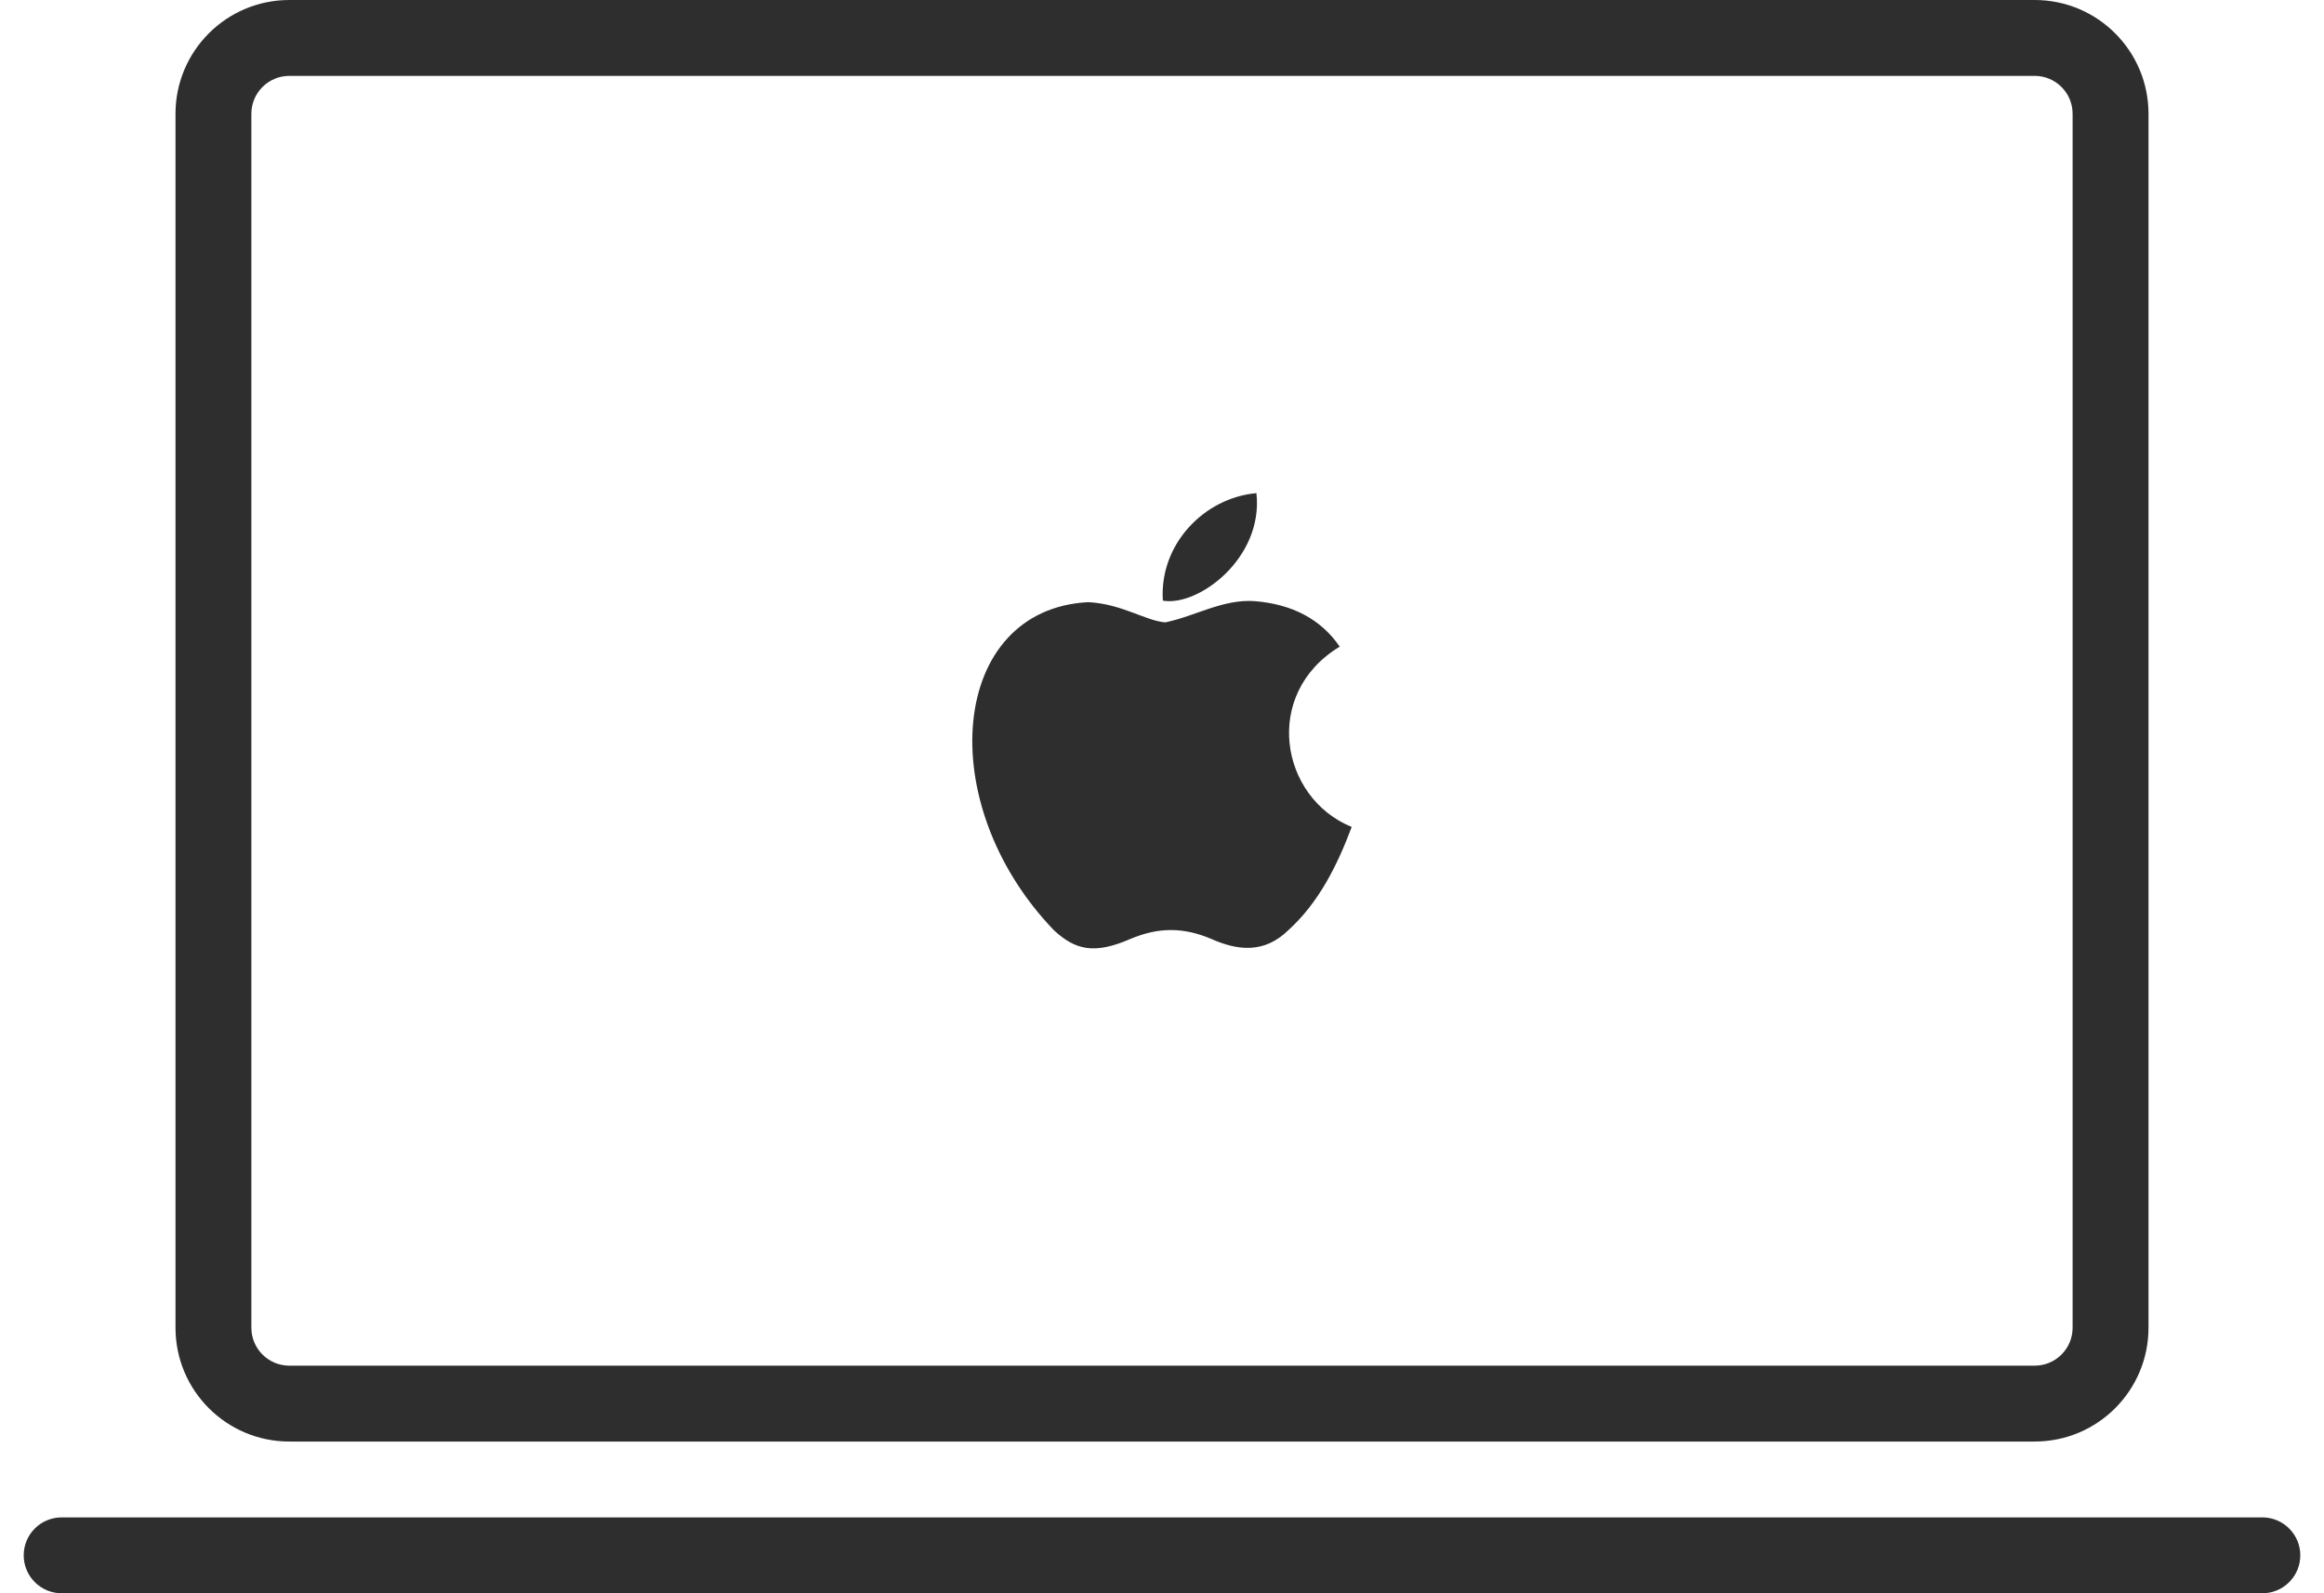 <svg width="70" height="48" viewBox="0 0 70 48" fill="none" xmlns="http://www.w3.org/2000/svg">
<path d="M68.26 45.72C68.836 45.779 69.286 46.266 69.286 46.857C69.286 47.449 68.836 47.936 68.26 47.994L68.143 48H1.857C1.226 48 0.714 47.488 0.714 46.857C0.714 46.226 1.226 45.714 1.857 45.714H68.143L68.26 45.72Z" fill="#2E2E2E"/>
<path d="M37.79 18.11C38.928 18.202 39.788 18.658 40.353 19.481C38.002 20.906 38.559 24.037 40.714 24.913C40.285 26.056 39.727 27.191 38.8 28.029L38.808 28.021C38.069 28.745 37.263 28.631 36.487 28.288C35.665 27.938 34.912 27.922 34.046 28.288C32.961 28.76 32.388 28.623 31.74 28.021C28.063 24.189 28.606 18.354 32.78 18.141C33.797 18.194 34.505 18.704 35.1 18.75C35.989 18.567 36.841 18.042 37.79 18.11Z" fill="#2E2E2E"/>
<path d="M37.844 14.857C38.062 16.822 36.081 18.285 35.026 18.095C34.913 16.396 36.276 14.994 37.844 14.857Z" fill="#2E2E2E"/>
<path fill-rule="evenodd" clip-rule="evenodd" d="M61.286 0C63.179 6.62673e-07 64.714 1.535 64.714 3.429V40C64.714 41.894 63.179 43.429 61.286 43.429H8.714C6.821 43.429 5.286 41.894 5.286 40V3.429C5.286 1.535 6.821 0 8.714 0H61.286ZM8.714 2.286C8.083 2.286 7.571 2.797 7.571 3.429V40C7.571 40.631 8.083 41.143 8.714 41.143H61.286C61.917 41.143 62.428 40.631 62.428 40V3.429C62.428 2.797 61.917 2.286 61.286 2.286H8.714Z" fill="#2E2E2E"/>
</svg>
